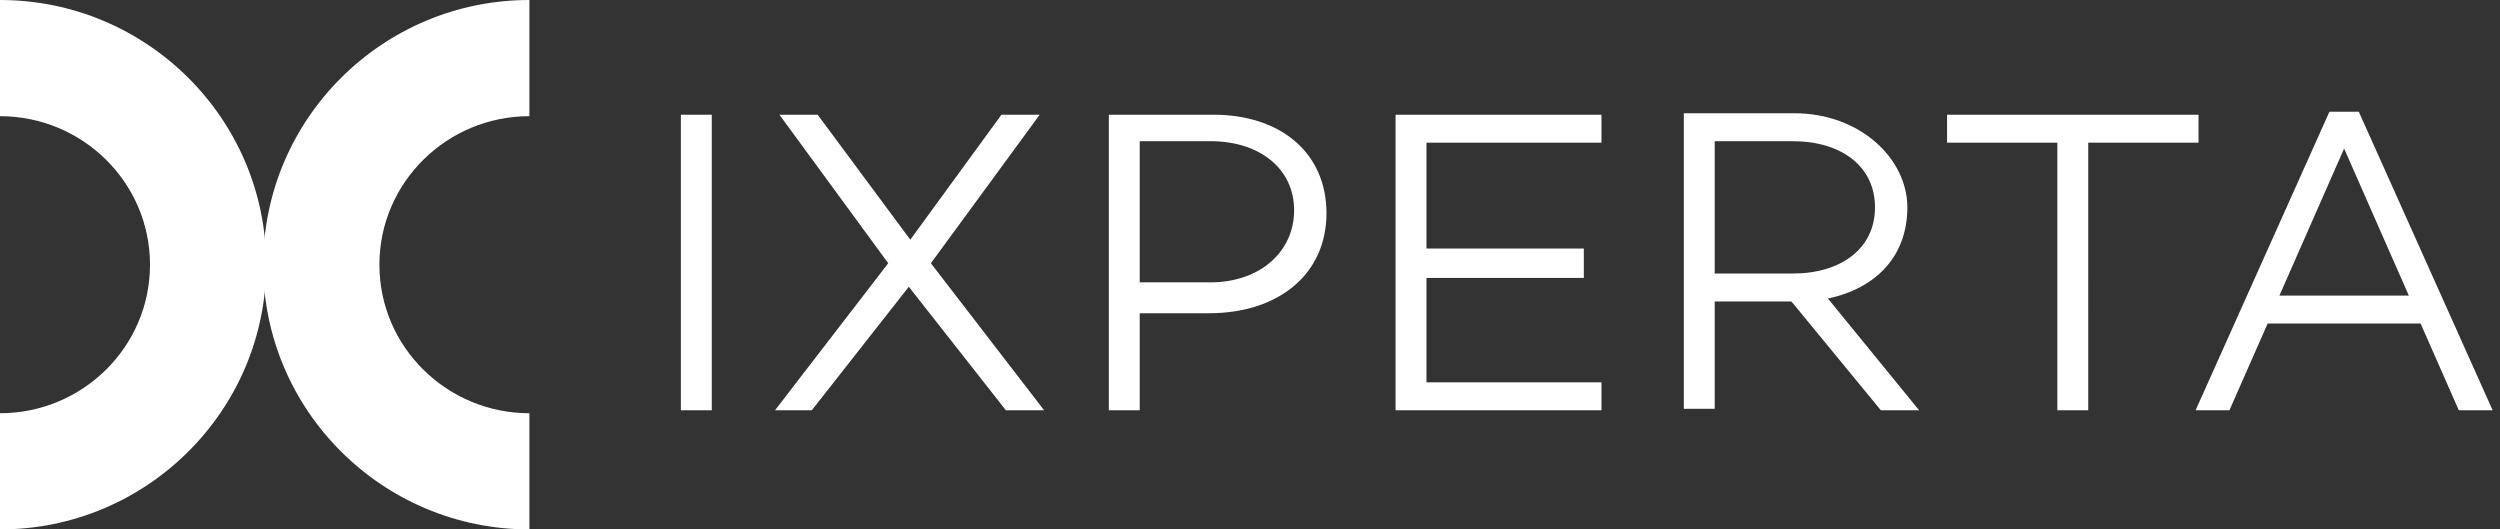 <?xml version="1.0" encoding="UTF-8"?>
<svg id="Layer_1" xmlns="http://www.w3.org/2000/svg" version="1.1" viewBox="0 0 170 36">
  <rect x="0" y="0" width="170" height="36" fill="#333333" stroke="none"/>
  <!-- Generator: Adobe Illustrator 29.2.1, SVG Export Plug-In . SVG Version: 2.1.0 Build 116)  -->
  <defs>
    <style>
      .st0 {
        fill: #fff;
      }
    </style>
  </defs>
  <path class="st0" d="M163.8,20.1h-8.8l4.4-10,4.4,10ZM164.6,22l2.6,5.9h2.3l-9.1-20.3h-2l-9.1,20.3h2.3l2.6-5.9h10.5ZM149.5,9.7v-1.9h-17.1v1.9h7.5v18.2h2.1V9.7h7.5ZM116.6,18.6v-9h5.3c3.3,0,5.6,1.7,5.6,4.5s-2.3,4.5-5.6,4.5h-5.3ZM121.9,20.6l6,7.3h2.6l-6.2-7.6c3.3-.7,5.4-2.9,5.4-6.2s-3.2-6.4-7.7-6.4h-7.5v20.1h2.1v-7.3h5.2ZM97,9.7h11.9v-1.9h-14v20.1h14v-1.9h-11.9v-7.1h10.7v-2h-10.7v-7.2ZM77.5,19.3v-9.7h4.8c3.4,0,5.7,1.9,5.7,4.7s-2.3,4.9-5.7,4.9h-4.8ZM75.4,7.8v20.1h2.1v-6.6h4.7c4.8,0,8-2.7,8-6.8s-3.1-6.7-7.7-6.7h-7ZM68.5,27.9h2.5l-7.7-10,7.4-10.1h-2.6l-6.2,8.5-6.3-8.5h-2.6l7.4,10.1-7.7,10h2.5l6.6-8.4,6.6,8.4ZM48.4,7.8h-2.1v20.1h2.1V7.8Z"/>
  <path class="st0" d="M18.1,18C18.1,8.1,10,0,0,0v7.9c5.6,0,10.2,4.5,10.2,10.1,0,5.6-4.6,10.1-10.2,10.1v7.9c10,0,18.1-8.1,18.1-18Z"/>
  <path class="st0" d="M17.9,18c0,9.9,8.1,18,18.1,18v-7.9c-5.6,0-10.2-4.5-10.2-10.1,0-5.6,4.6-10.1,10.2-10.1V0c-10,0-18.1,8.1-18.1,18"/>
</svg>